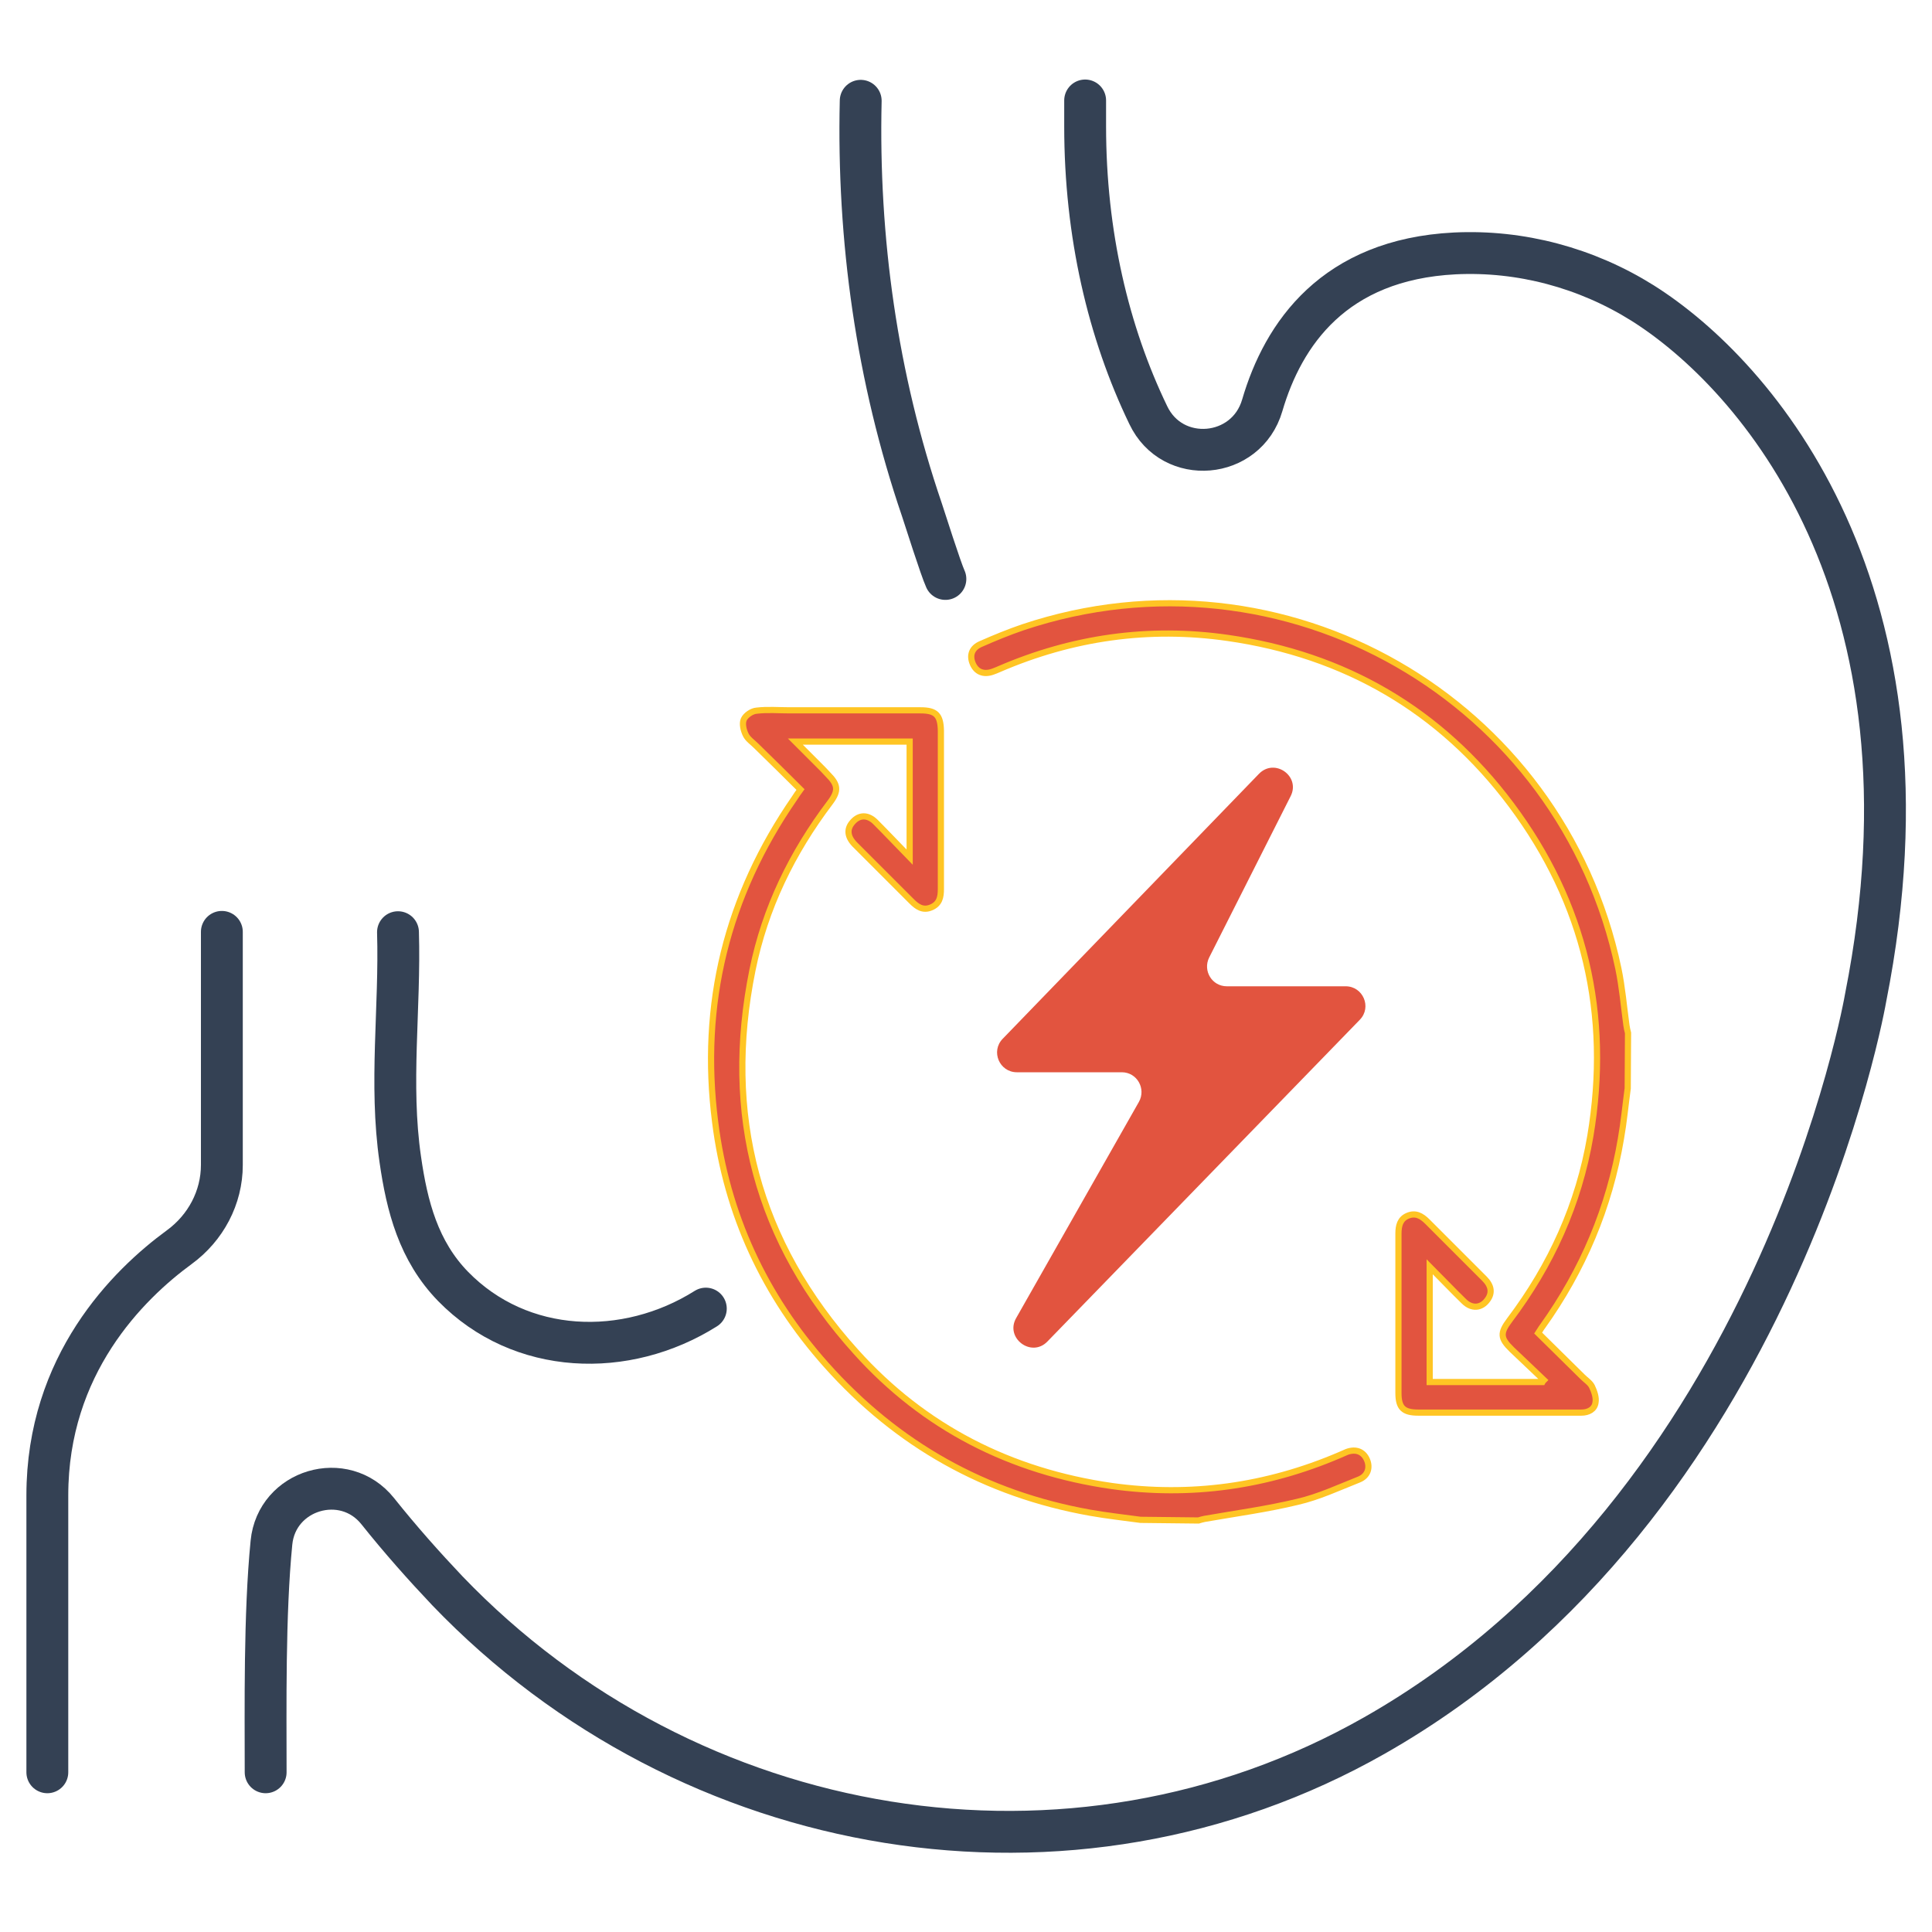 <svg xml:space="preserve" style="enable-background:new 0 0 600 600;" viewBox="0 0 600 600" y="0px" x="0px" id="Layer_1" xmlns:xlink="http://www.w3.org/1999/xlink" xmlns="http://www.w3.org/2000/svg"><style type="text/css">	.st0{fill:none;stroke:#344154;stroke-width:13;stroke-linecap:round;stroke-miterlimit:10;}	.st1{fill:#E2543F;stroke:#FFC524;stroke-width:1.92;stroke-miterlimit:10;}	.st2{fill:#E2543F;}</style><g>	<g>		<path d="M82.5,550.4c0-20-0.4-49,1.8-71.3c1.6-16.5,22.6-22.8,33-9.8c7.1,8.9,14.4,17.1,21.6,24.7   c75,78.2,193.7,98.5,287.9,45c125.6-71.3,152.6-229.2,152.6-229.2c25-126.1-34-193.5-69.3-215.7c-17.4-10.9-37.8-16.4-58.3-15.4   c-37.5,1.9-53.3,25-59.8,47.2c-4.9,16.8-27.9,18.8-35.4,3C344.2,103.2,337,72.7,337,39.2v-8" class="st0"></path>		<path d="M293.6,179.8c-1.5-3.3-6.3-18.5-7.3-21.5c-14-41-20-84-19-127" class="st0"></path>		<path d="M123.6,289.5c0.7,23.5-2.7,47.1,0.7,70.5c2.1,14.7,5.7,28.5,16.4,39.5c21,21.5,53.7,22.5,78.5,6.9" class="st0"></path>		<path d="M14.7,550.4v-86c0-40.6,25-65.4,41-77.1c8.2-6,13.2-15.4,13.2-25.5v-72.4" class="st0"></path>	</g>	<g>		<path d="M354.2,472c-5.2-0.7-10.5-1.3-15.6-2.2c-32.6-5.8-60-21.2-82-45.9c-19.2-21.5-30.9-46.8-34.5-75.4   c-4.7-36.6,3.6-70.2,24.7-100.7c0.5-0.8,1-1.5,1.8-2.6c-4.6-4.6-9.2-9.1-13.8-13.6c-1.1-1.1-2.6-2.1-3.2-3.4   c-0.7-1.4-1.2-3.5-0.6-4.8s2.5-2.6,4-2.7c3.4-0.4,6.8-0.1,10.3-0.1c13.5,0,27.1,0,40.6,0c4.8,0,6.2,1.5,6.3,6.3   c0,16.4,0,32.8,0,49.2c0,2.5-0.4,4.6-3,5.7c-2.6,1.1-4.4-0.2-6.1-1.9c-5.9-5.9-11.8-11.8-17.7-17.7c-2.3-2.4-2.5-4.8-0.6-6.9   c2-2.3,4.7-2.4,7.1,0c3.4,3.4,6.7,6.9,10.6,10.9v-35.9h-35.5c2.6,2.6,4.9,4.9,7.2,7.2c1,1,2,2,2.9,3c3.2,3.2,3.4,5.1,0.7,8.7   c-11.8,15.6-20.2,32.8-24.1,52c-9.1,44.8,1.4,84.6,32.1,118.6c21.2,23.6,48.1,37.2,79.5,41.7c24.4,3.4,48,0.1,70.7-9.6   c0.8-0.3,1.5-0.7,2.3-1c2.8-1,5.1-0.1,6.2,2.4c1.1,2.5,0.3,5.1-2.5,6.2c-6.3,2.5-12.5,5.4-19,6.9c-9.5,2.3-19.2,3.6-28.9,5.3   c-0.6,0.1-1.2,0.3-1.9,0.5L354.2,472L354.2,472z" class="st1"></path>		<path d="M505.5,338c-0.7,5.2-1.2,10.5-2.1,15.6c-3.6,21.4-11.8,40.8-24.4,58.4c-0.4,0.5-0.7,1.1-1.3,2   c4.6,4.5,9.2,9.1,13.8,13.6c1,1,2.3,1.8,2.9,3c0.7,1.5,1.4,3.4,1.1,5c-0.3,2.1-2.2,3.1-4.4,3.1c-2.7,0-5.4,0-8.1,0   c-14.2,0-28.4,0-42.5,0c-4.7,0-6.2-1.5-6.2-6.1c0-16.5,0-33,0-49.5c0-2.4,0.5-4.5,2.8-5.5c2.5-1.1,4.4,0,6.2,1.8   c5.9,5.9,11.8,11.8,17.7,17.7c2.2,2.2,2.5,4.4,1,6.5c-1.9,2.7-4.9,3-7.4,0.5c-3.5-3.4-6.8-6.9-10.6-10.7v35.8h35   c0.1-0.2,0.3-0.4,0.5-0.6c-3.3-3.2-6.7-6.3-10-9.5c-3.6-3.5-3.7-5.1-0.7-9.1c12.9-17.1,21.5-36,25.1-57.2   c6.3-37.7-1.7-72.3-24.6-102.9c-22-29.4-51.7-46.6-88.1-51.8c-24.5-3.5-48.2-0.1-70.9,9.7c-0.7,0.3-1.4,0.6-2,0.8   c-2.8,1-5.1,0.1-6.2-2.5c-1.1-2.6-0.3-4.9,2.5-6.1c4.3-1.9,8.7-3.7,13.1-5.2c81.1-27.1,167.3,22.3,184.9,106   c1.2,5.8,1.7,11.7,2.5,17.6c0.1,0.8,0.3,1.6,0.5,2.4L505.5,338L505.5,338z" class="st1"></path>	</g></g><path d="M391,240.3l-79.6,82.3c-3.8,3.9-1,10.4,4.4,10.4h32.6c4.7,0,7.6,5.1,5.3,9.2l-38.1,67.1 c-3.6,6.2,4.7,12.5,9.7,7.3l97-99.9c3.8-3.9,1-10.4-4.4-10.4H381c-4.6,0-7.5-4.8-5.5-8.9l25.3-50.1C404,241.1,395.9,235.3,391,240.3 L391,240.3z" class="st2"></path></svg>